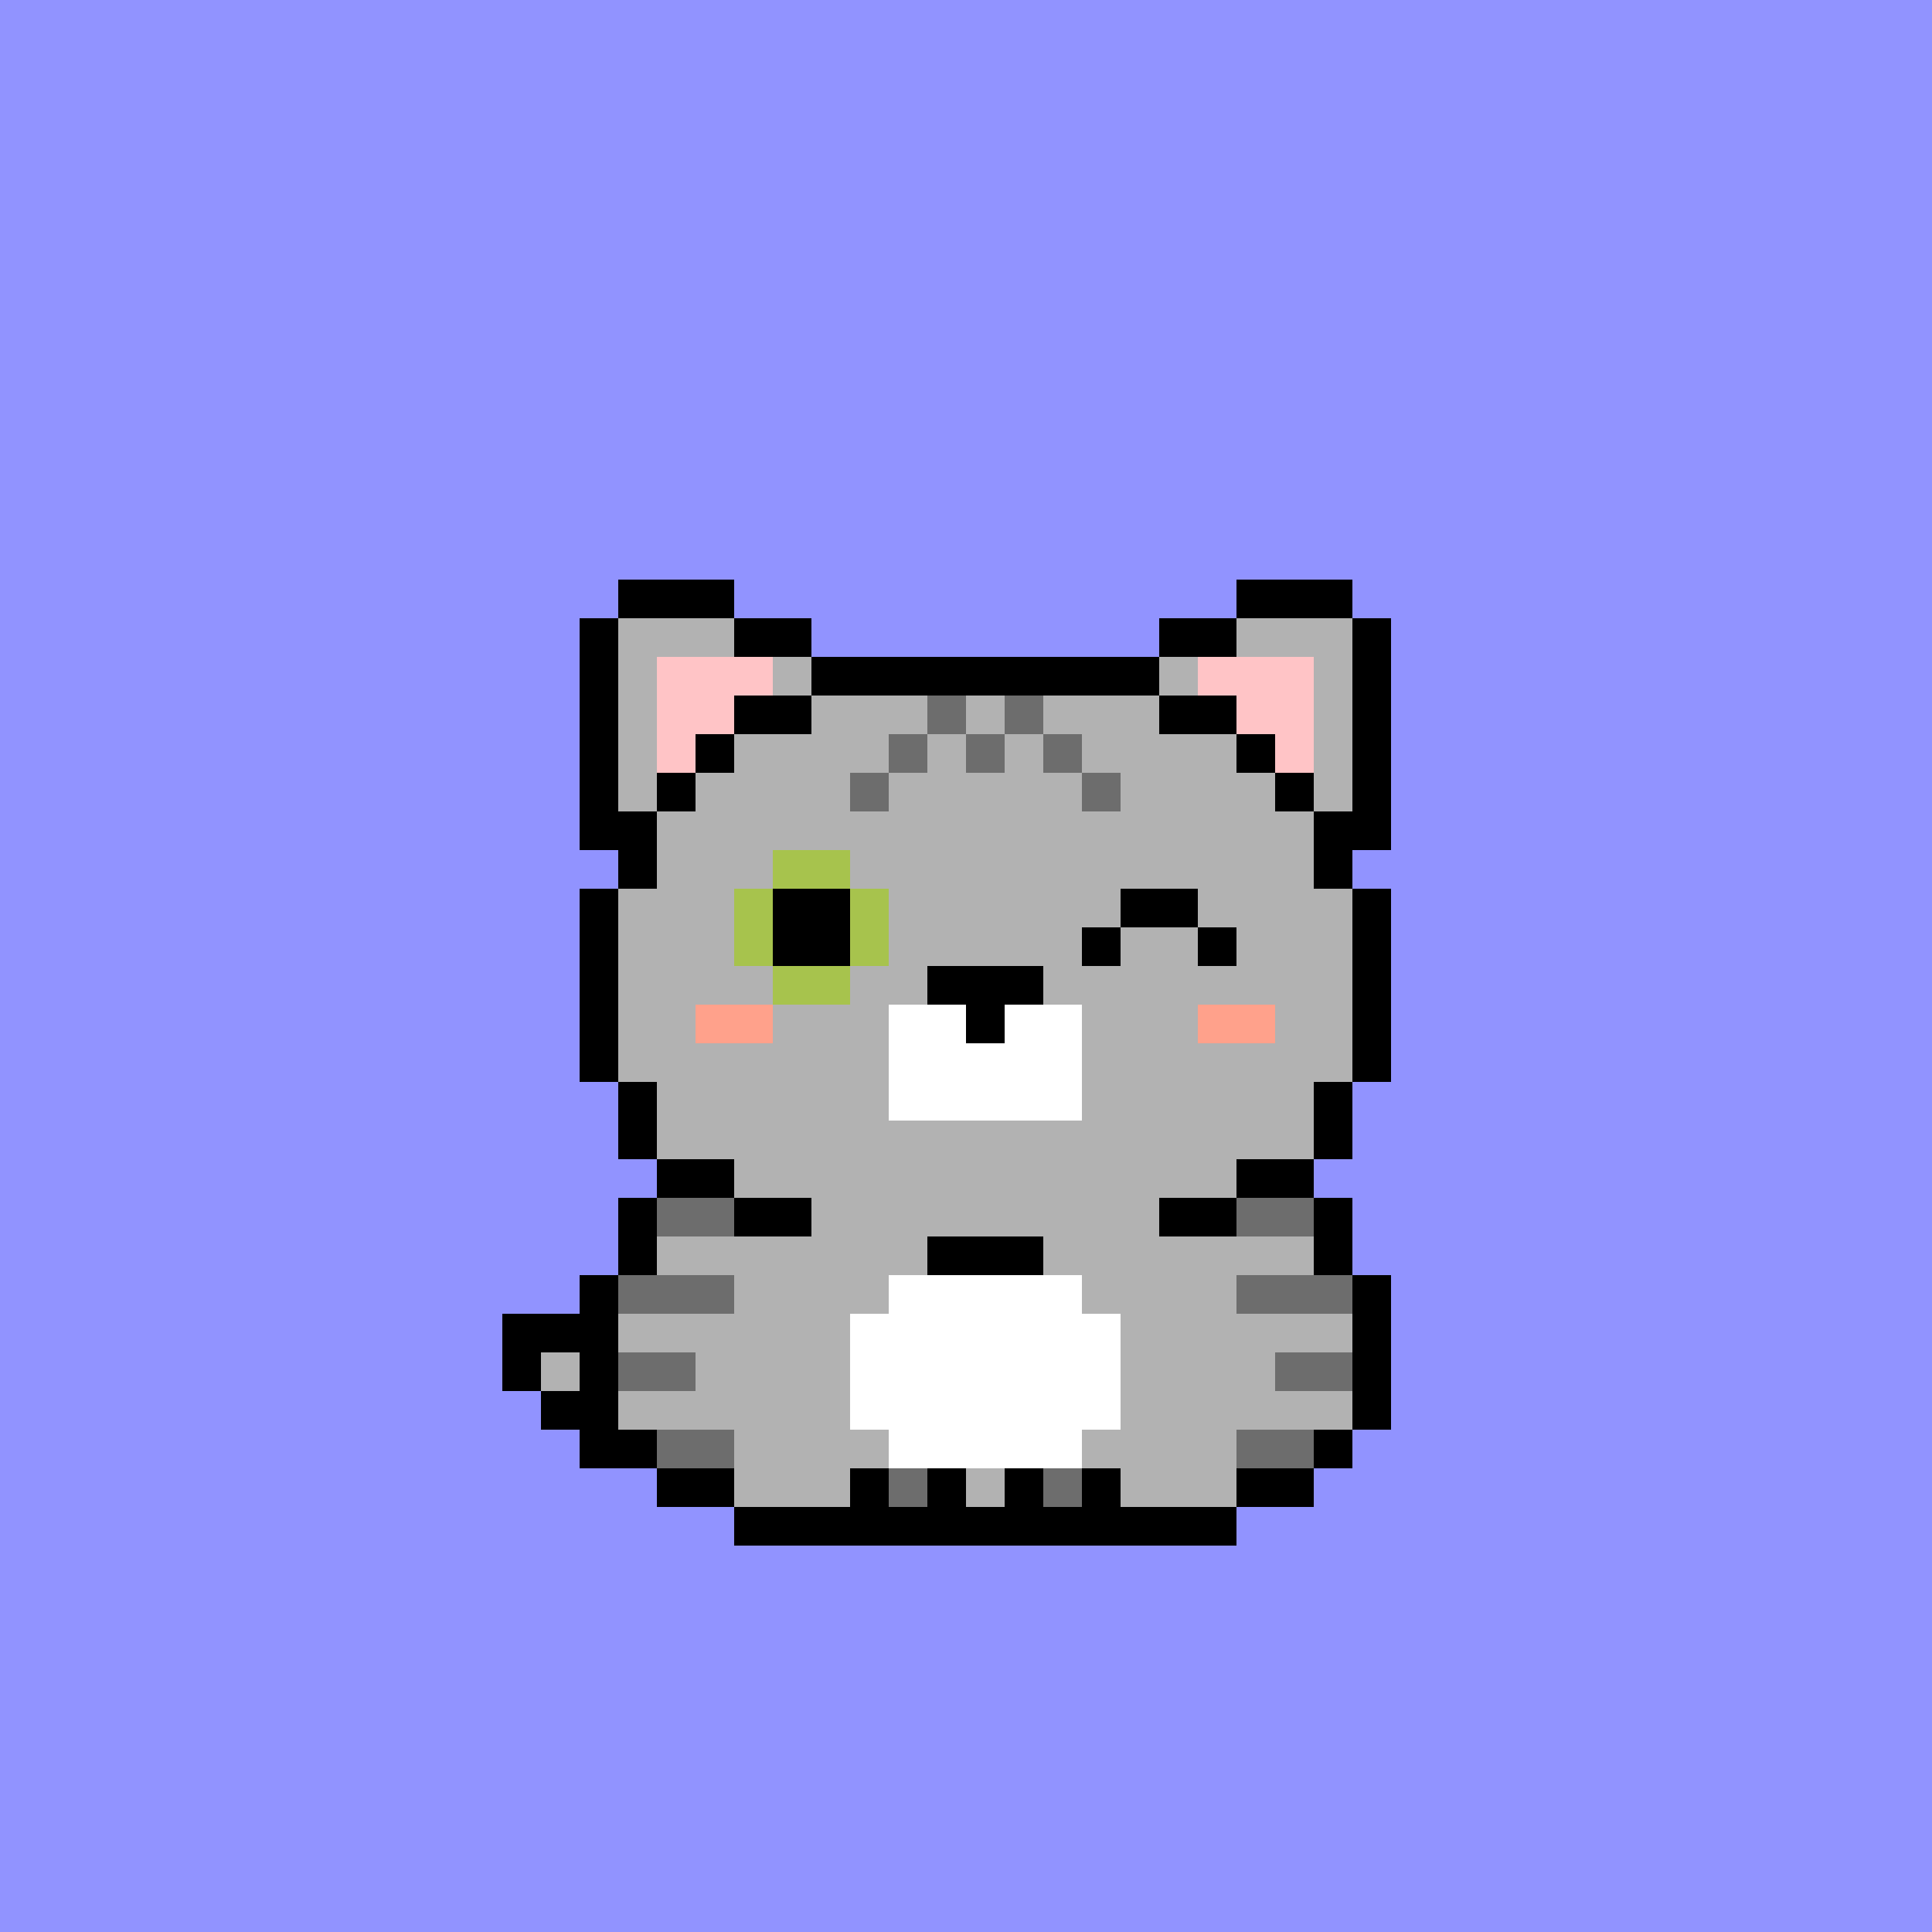 <svg xmlns="http://www.w3.org/2000/svg" viewBox="0 -0.5 50 50" shape-rendering="crispEdges">
	<rect x="0" y="-0.5" width="50" height="50" fill="#333333" stroke="none"/>
	<title>Bitcoin Pussies #062</title>
	<desc>Bitcoin Pussies are 69 uniquely drawn and inscribed cats on Bitcoin</desc>
	<desc xmlns:meow="https://bitcoinpussies.com/">
		<meow:traits>
			<meow:Skin>Lightgrey, White</meow:Skin>
			<meow:Eyes>Wink</meow:Eyes>
			<meow:Gear>None</meow:Gear>
			<meow:Message>Meeeeooowwwwww</meow:Message>
		</meow:traits>
	</desc>
	<path stroke="#9193ff" d="M0 0h50M0 1h50M0 2h50M0 3h50M0 4h50M0 5h50M0 6h50M0 7h50M0 8h50M0 9h50M0 10h50M0 11h50M0 12h50M0 13h50M0 14h50M0 15h16M19 15h13M35 15h15M0 16h15M21 16h9M36 16h14M0 17h15M36 17h14M0 18h15M36 18h14M0 19h15M36 19h14M0 20h15M36 20h14M0 21h15M36 21h14M0 22h16M35 22h15M0 23h15M36 23h14M0 24h15M36 24h14M0 25h15M36 25h14M0 26h15M36 26h14M0 27h15M36 27h14M0 28h16M35 28h15M0 29h16M35 29h15M0 30h17M34 30h16M0 31h16M35 31h15M0 32h16M35 32h15M0 33h15M36 33h14M0 34h13M36 34h14M0 35h13M36 35h14M0 36h14M36 36h14M0 37h15M35 37h15M0 38h17M34 38h16M0 39h19M32 39h18M0 40h50M0 41h50M0 42h50M0 43h50M0 44h50M0 45h50M0 46h50M0 47h50M0 48h50M0 49h50" />
	<path stroke="#000000" d="M16 15h3M32 15h3M15 16h1M19 16h2M30 16h2M35 16h1M15 17h1M21 17h9M35 17h1M15 18h1M19 18h2M30 18h2M35 18h1M15 19h1M18 19h1M32 19h1M35 19h1M15 20h1M17 20h1M33 20h1M35 20h1M15 21h2M34 21h2M16 22h1M34 22h1M15 23h1M20 23h2M29 23h2M35 23h1M15 24h1M20 24h2M28 24h1M31 24h1M35 24h1M15 25h1M24 25h3M35 25h1M15 26h1M25 26h1M35 26h1M15 27h1M35 27h1M16 28h1M34 28h1M16 29h1M34 29h1M17 30h2M32 30h2M16 31h1M19 31h2M30 31h2M34 31h1M16 32h1M24 32h3M34 32h1M15 33h1M35 33h1M13 34h3M35 34h1M13 35h1M15 35h1M35 35h1M14 36h2M35 36h1M15 37h2M34 37h1M17 38h2M22 38h1M24 38h1M26 38h1M28 38h1M32 38h2M19 39h13" />
	<path stroke="#b2b2b2" d="M16 16h3M32 16h3M16 17h1M20 17h1M30 17h1M34 17h1M16 18h1M21 18h3M25 18h1M27 18h3M34 18h1M16 19h1M19 19h4M24 19h1M26 19h1M28 19h4M34 19h1M16 20h1M18 20h4M23 20h5M29 20h4M34 20h1M17 21h17M17 22h3M22 22h12M16 23h3M23 23h6M31 23h4M16 24h3M23 24h5M29 24h2M32 24h3M16 25h4M22 25h2M27 25h8M16 26h2M20 26h3M28 26h3M33 26h2M16 27h7M28 27h7M17 28h6M28 28h6M17 29h17M19 30h13M21 31h9M17 32h7M27 32h7M19 33h4M28 33h4M16 34h6M29 34h6M14 35h1M18 35h4M29 35h4M16 36h6M29 36h6M19 37h4M28 37h4M19 38h3M25 38h1M29 38h3" />
	<path stroke="#ffc4c6" d="M17 17h3M31 17h3M17 18h2M32 18h2M17 19h1M33 19h1" />
	<path stroke="#6d6d6d" d="M24 18h1M26 18h1M23 19h1M25 19h1M27 19h1M22 20h1M28 20h1M17 31h2M32 31h2M16 33h3M32 33h3M16 35h2M33 35h2M17 37h2M32 37h2M23 38h1M27 38h1" />
	<path stroke="#a7c34d" d="M20 22h2M19 23h1M22 23h1M19 24h1M22 24h1M20 25h2" />
	<path stroke="#ffa18b" d="M18 26h2M31 26h2" />
	<path stroke="#ffffff" d="M23 26h2M26 26h2M23 27h5M23 28h5M23 33h5M22 34h7M22 35h7M22 36h7M23 37h5" />
</svg>